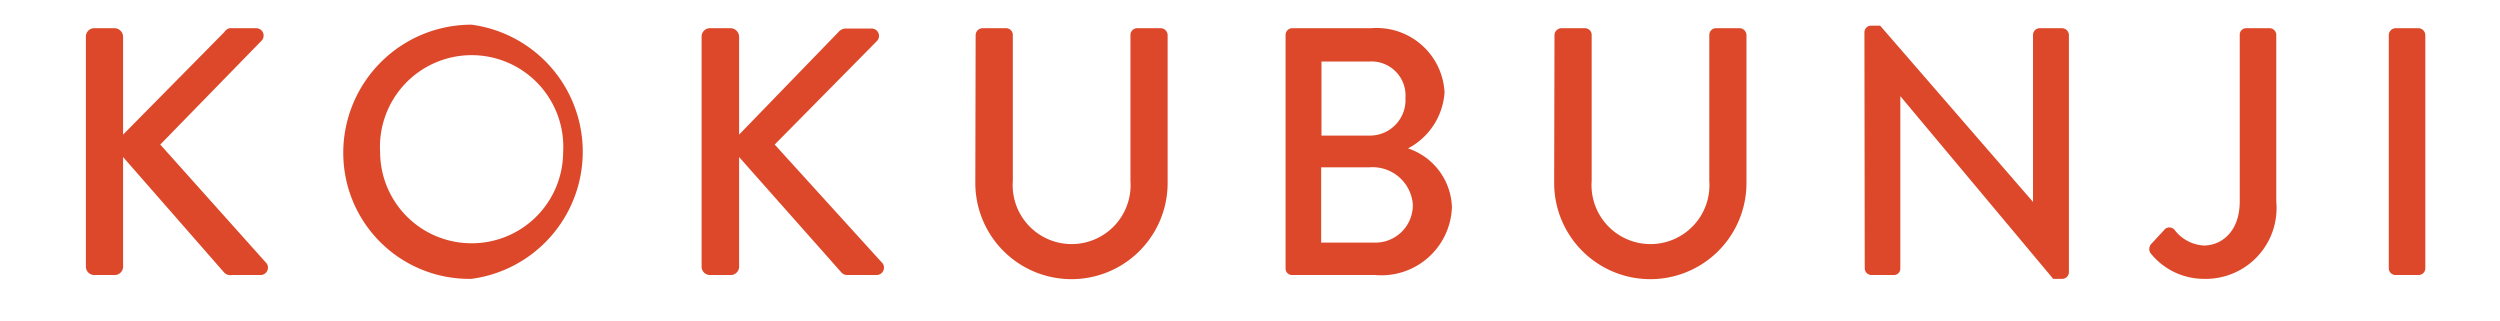 <svg id="レイヤー_1" data-name="レイヤー 1" xmlns="http://www.w3.org/2000/svg" width="78" height="10" viewBox="0 0 78 10">
  <g>
    <path d="M2.68,1.15A.26.26,0,0,1,2.94.88h.64a.27.27,0,0,1,.26.27V4.2L7,1A.29.29,0,0,1,7.16.88H8a.23.23,0,0,1,.15.4L5,4.51,8.32,8.22a.23.23,0,0,1-.2.36H7.24A.27.27,0,0,1,7,8.51L3.84,4.9V8.32a.26.26,0,0,1-.26.26H2.94a.26.26,0,0,1-.26-.26Z" fill="#dc4829"/>
    <path d="M14.71.77a4,4,0,0,1,0,7.93,3.93,3.93,0,0,1-4-3.95A4,4,0,0,1,14.71.77Zm0,6.82a2.85,2.85,0,0,0,2.86-2.84,2.86,2.86,0,1,0-5.71,0A2.85,2.85,0,0,0,14.71,7.59Z" fill="#dc4829"/>
    <path d="M21.89,1.15a.26.26,0,0,1,.27-.27h.64a.27.27,0,0,1,.26.27V4.2L26.16,1a.31.31,0,0,1,.21-.11h.83a.23.23,0,0,1,.15.4L24.17,4.51l3.37,3.71a.23.23,0,0,1-.2.36h-.88a.25.25,0,0,1-.2-.07L23.06,4.9V8.32a.26.26,0,0,1-.26.26h-.64a.26.26,0,0,1-.27-.26Z" fill="#dc4829"/>
    <path d="M30.44,1.09a.22.22,0,0,1,.21-.21h.74a.21.21,0,0,1,.21.21V5.64a1.84,1.84,0,1,0,3.67,0V1.09a.21.21,0,0,1,.21-.21h.74a.22.22,0,0,1,.21.21V5.71a3,3,0,0,1-6,0Z" fill="#dc4829"/>
    <path d="M40.11,1.09a.21.21,0,0,1,.21-.21h2.46a2.12,2.12,0,0,1,2.29,2,2.13,2.13,0,0,1-1.14,1.75A2,2,0,0,1,45.3,6.46a2.2,2.2,0,0,1-2.4,2.12H40.32a.2.2,0,0,1-.21-.2Zm2.78,6.48a1.17,1.17,0,0,0,1.19-1.2,1.26,1.26,0,0,0-1.35-1.15H41.22V7.57Zm-.17-3.34a1.11,1.11,0,0,0,1.13-1.18,1.06,1.06,0,0,0-1.13-1.13H41.23V4.23Z" fill="#dc4829"/>
    <path d="M48.5,1.09a.22.22,0,0,1,.21-.21h.74a.21.21,0,0,1,.21.21V5.64a1.84,1.84,0,1,0,3.67,0V1.09a.21.21,0,0,1,.21-.21h.74a.22.22,0,0,1,.21.21V5.71a3,3,0,0,1-6,0Z" fill="#dc4829"/>
    <path d="M58.17,1a.21.21,0,0,1,.21-.2h.28L63.43,6.3h0V1.09a.21.21,0,0,1,.21-.21h.7a.22.22,0,0,1,.21.21V8.5a.21.21,0,0,1-.21.2h-.28L59.29,3h0V8.38a.2.2,0,0,1-.21.2h-.69a.21.21,0,0,1-.21-.2Z" fill="#dc4829"/>
    <path d="M67.11,7.62l.4-.43a.21.21,0,0,1,.35,0,1.23,1.23,0,0,0,.9.47c.54,0,1.12-.42,1.12-1.38V1.09a.2.2,0,0,1,.2-.21h.73a.21.21,0,0,1,.21.21v5.2A2.21,2.21,0,0,1,68.76,8.7a2.13,2.13,0,0,1-1.67-.81A.24.24,0,0,1,67.11,7.62Z" fill="#dc4829"/>
    <path d="M74.53,1.09a.22.22,0,0,1,.21-.21h.72a.22.22,0,0,1,.21.21V8.38a.21.21,0,0,1-.21.2h-.72a.21.21,0,0,1-.21-.2Z" fill="#dc4829"/>
  </g>
</svg>

